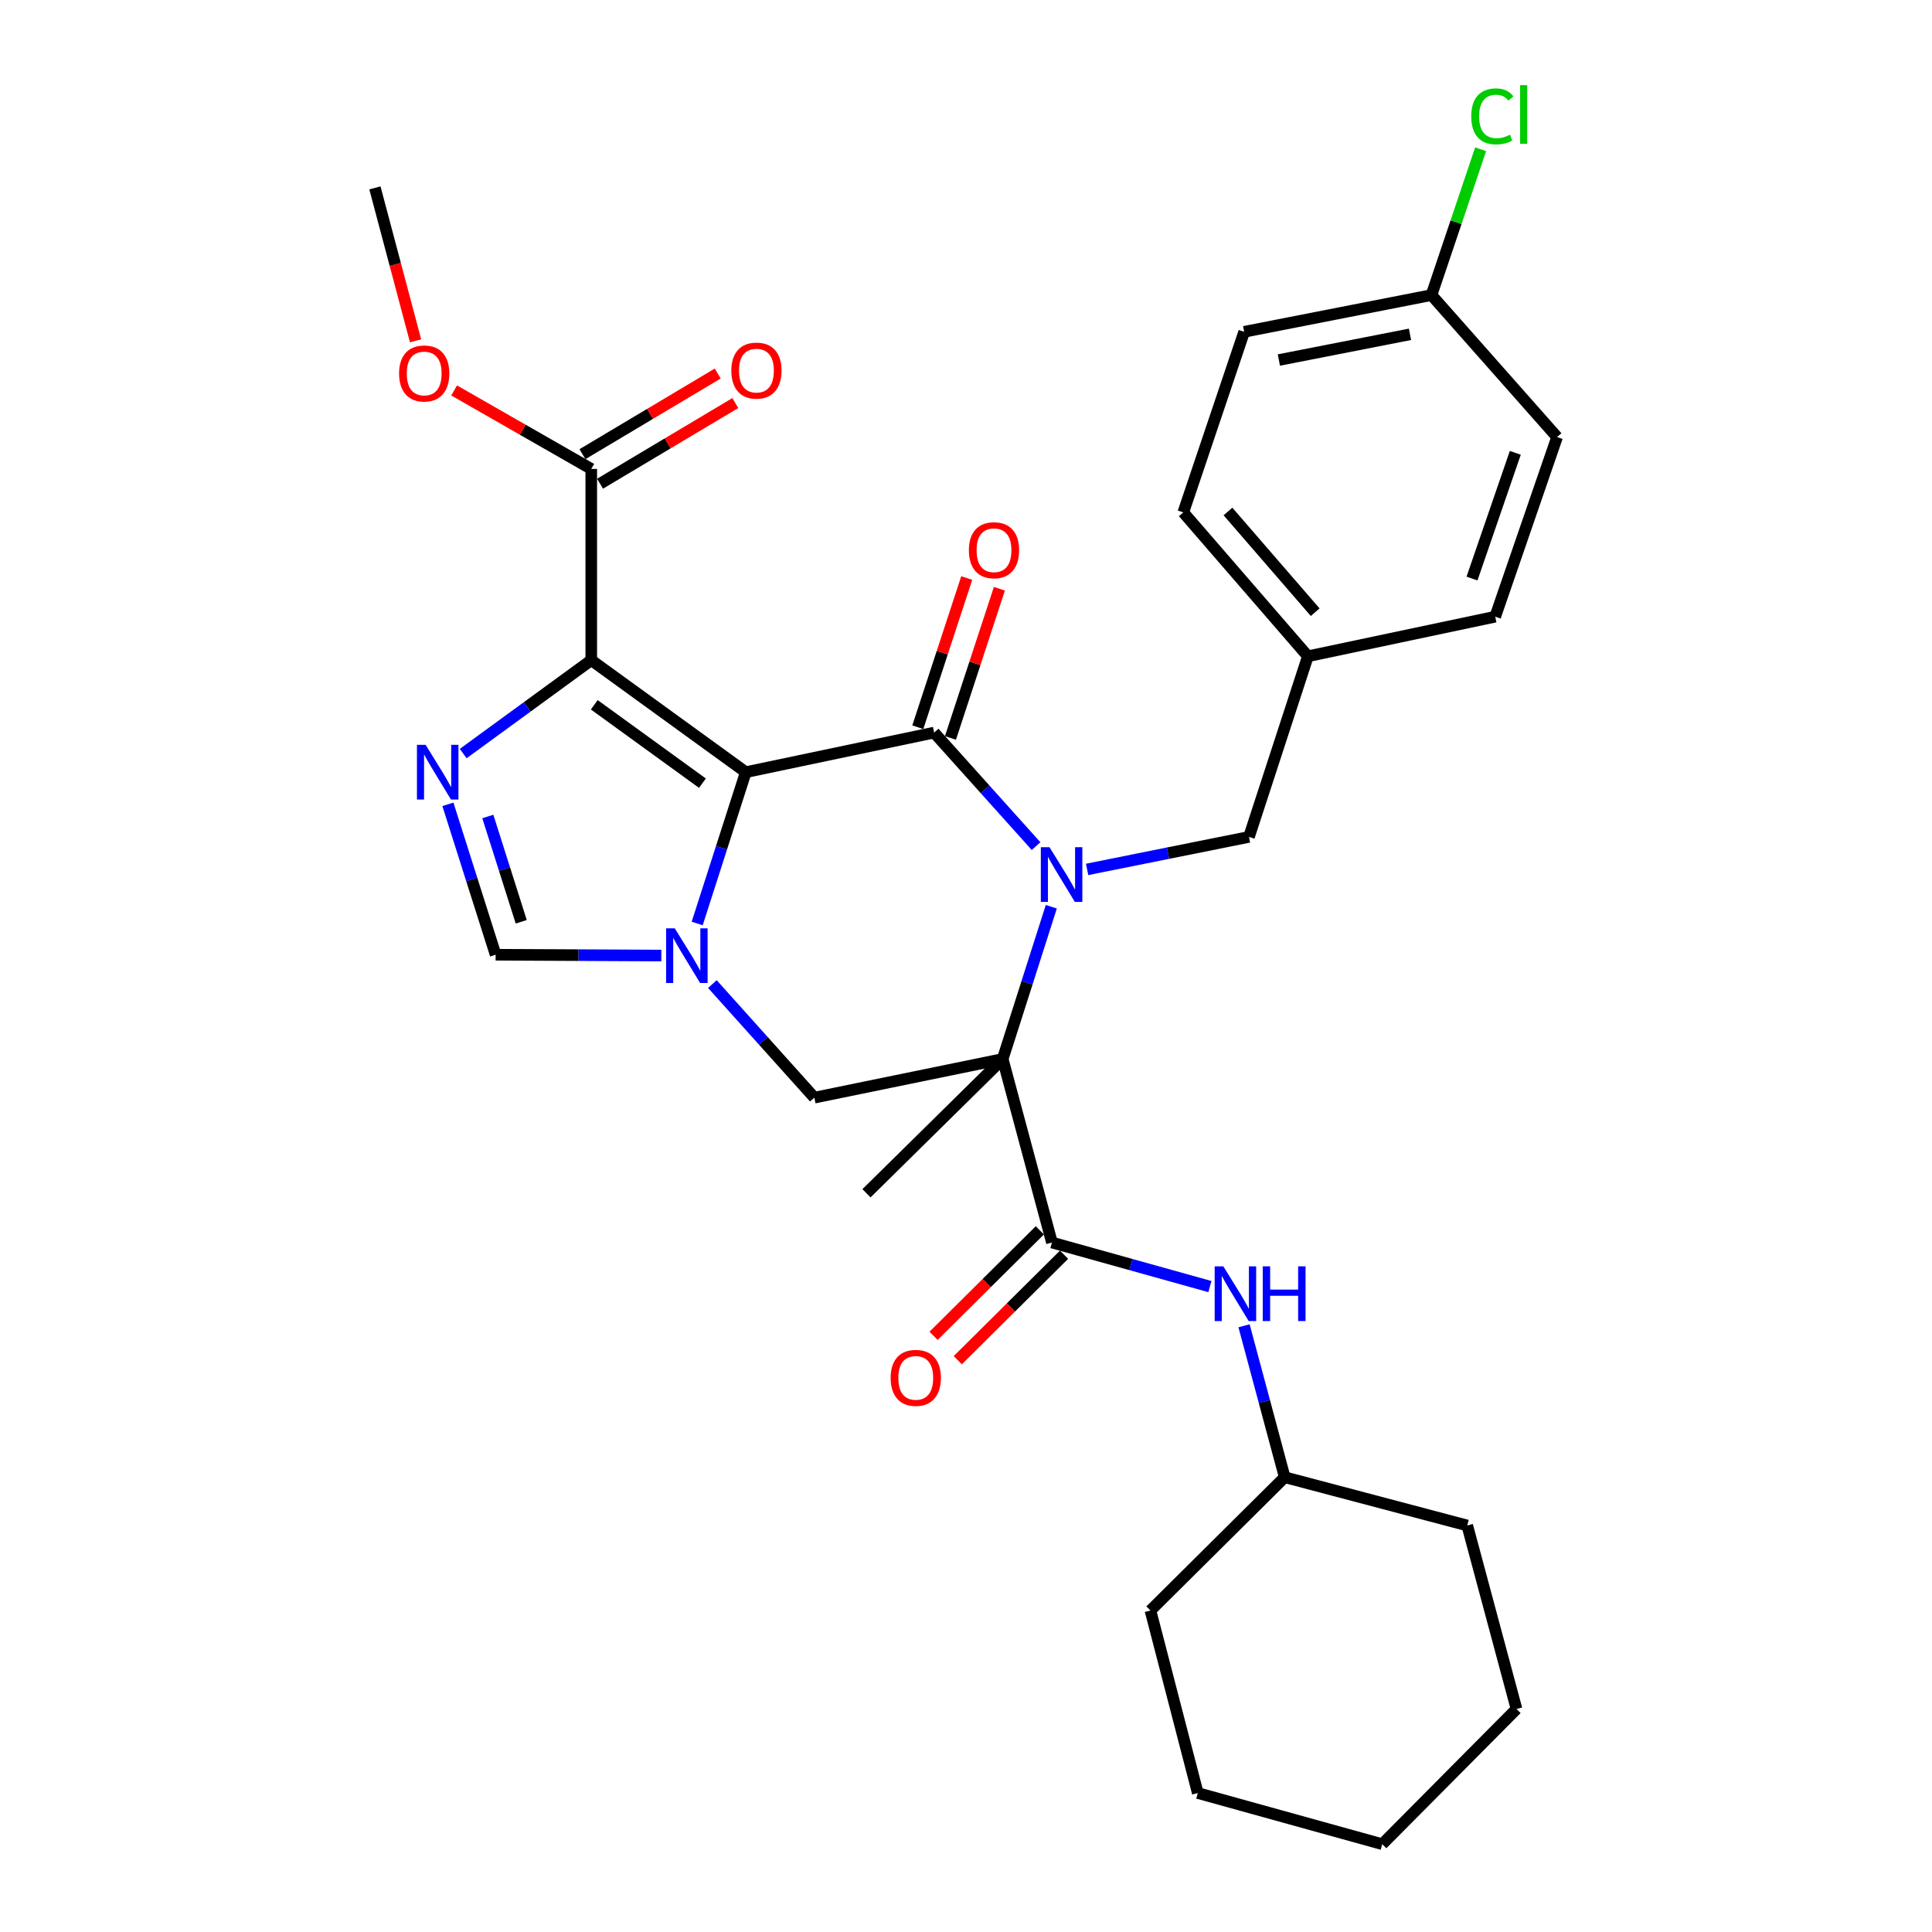 <?xml version='1.0' encoding='iso-8859-1'?>
<svg version='1.1' baseProfile='full'
              xmlns='http://www.w3.org/2000/svg'
                      xmlns:rdkit='http://www.rdkit.org/xml'
                      xmlns:xlink='http://www.w3.org/1999/xlink'
                  xml:space='preserve'
width='1000px' height='1000px' viewBox='0 0 1000 1000'>
<!-- END OF HEADER -->
<rect style='opacity:1.0;fill:#FFFFFF;stroke:none' width='1000' height='1000' x='0' y='0'> </rect>
<path class='bond-2' d='M 386.018,399.676 L 483.505,379.188' style='fill:none;fill-rule:evenodd;stroke:#000000;stroke-width:6px;stroke-linecap:butt;stroke-linejoin:miter;stroke-opacity:1' />
<path class='bond-3' d='M 386.018,399.676 L 306.033,341.692' style='fill:none;fill-rule:evenodd;stroke:#000000;stroke-width:6px;stroke-linecap:butt;stroke-linejoin:miter;stroke-opacity:1' />
<path class='bond-3' d='M 363.579,405.382 L 307.59,364.793' style='fill:none;fill-rule:evenodd;stroke:#000000;stroke-width:6px;stroke-linecap:butt;stroke-linejoin:miter;stroke-opacity:1' />
<path class='bond-4' d='M 386.018,399.676 L 373.442,438.838' style='fill:none;fill-rule:evenodd;stroke:#000000;stroke-width:6px;stroke-linecap:butt;stroke-linejoin:miter;stroke-opacity:1' />
<path class='bond-4' d='M 373.442,438.838 L 360.866,477.999' style='fill:none;fill-rule:evenodd;stroke:#0000FF;stroke-width:6px;stroke-linecap:butt;stroke-linejoin:miter;stroke-opacity:1' />
<path class='bond-0' d='M 536.266,437.949 L 509.886,408.569' style='fill:none;fill-rule:evenodd;stroke:#0000FF;stroke-width:6px;stroke-linecap:butt;stroke-linejoin:miter;stroke-opacity:1' />
<path class='bond-0' d='M 509.886,408.569 L 483.505,379.188' style='fill:none;fill-rule:evenodd;stroke:#000000;stroke-width:6px;stroke-linecap:butt;stroke-linejoin:miter;stroke-opacity:1' />
<path class='bond-11' d='M 562.688,450.006 L 604.578,441.593' style='fill:none;fill-rule:evenodd;stroke:#0000FF;stroke-width:6px;stroke-linecap:butt;stroke-linejoin:miter;stroke-opacity:1' />
<path class='bond-11' d='M 604.578,441.593 L 646.468,433.18' style='fill:none;fill-rule:evenodd;stroke:#000000;stroke-width:6px;stroke-linecap:butt;stroke-linejoin:miter;stroke-opacity:1' />
<path class='bond-32' d='M 544.153,469.326 L 531.569,508.733' style='fill:none;fill-rule:evenodd;stroke:#0000FF;stroke-width:6px;stroke-linecap:butt;stroke-linejoin:miter;stroke-opacity:1' />
<path class='bond-32' d='M 531.569,508.733 L 518.986,548.141' style='fill:none;fill-rule:evenodd;stroke:#000000;stroke-width:6px;stroke-linecap:butt;stroke-linejoin:miter;stroke-opacity:1' />
<path class='bond-1' d='M 518.986,548.141 L 421.508,568.144' style='fill:none;fill-rule:evenodd;stroke:#000000;stroke-width:6px;stroke-linecap:butt;stroke-linejoin:miter;stroke-opacity:1' />
<path class='bond-6' d='M 518.986,548.141 L 544.484,643.128' style='fill:none;fill-rule:evenodd;stroke:#000000;stroke-width:6px;stroke-linecap:butt;stroke-linejoin:miter;stroke-opacity:1' />
<path class='bond-15' d='M 518.986,548.141 L 448.489,617.639' style='fill:none;fill-rule:evenodd;stroke:#000000;stroke-width:6px;stroke-linecap:butt;stroke-linejoin:miter;stroke-opacity:1' />
<path class='bond-12' d='M 491.957,381.96 L 504.621,343.347' style='fill:none;fill-rule:evenodd;stroke:#000000;stroke-width:6px;stroke-linecap:butt;stroke-linejoin:miter;stroke-opacity:1' />
<path class='bond-12' d='M 504.621,343.347 L 517.285,304.733' style='fill:none;fill-rule:evenodd;stroke:#FF0000;stroke-width:6px;stroke-linecap:butt;stroke-linejoin:miter;stroke-opacity:1' />
<path class='bond-12' d='M 475.053,376.417 L 487.717,337.803' style='fill:none;fill-rule:evenodd;stroke:#000000;stroke-width:6px;stroke-linecap:butt;stroke-linejoin:miter;stroke-opacity:1' />
<path class='bond-12' d='M 487.717,337.803 L 500.381,299.189' style='fill:none;fill-rule:evenodd;stroke:#FF0000;stroke-width:6px;stroke-linecap:butt;stroke-linejoin:miter;stroke-opacity:1' />
<path class='bond-5' d='M 306.033,341.692 L 272.893,365.869' style='fill:none;fill-rule:evenodd;stroke:#000000;stroke-width:6px;stroke-linecap:butt;stroke-linejoin:miter;stroke-opacity:1' />
<path class='bond-5' d='M 272.893,365.869 L 239.753,390.047' style='fill:none;fill-rule:evenodd;stroke:#0000FF;stroke-width:6px;stroke-linecap:butt;stroke-linejoin:miter;stroke-opacity:1' />
<path class='bond-9' d='M 306.033,341.692 L 306.033,242.722' style='fill:none;fill-rule:evenodd;stroke:#000000;stroke-width:6px;stroke-linecap:butt;stroke-linejoin:miter;stroke-opacity:1' />
<path class='bond-7' d='M 368.728,509.364 L 395.118,538.754' style='fill:none;fill-rule:evenodd;stroke:#0000FF;stroke-width:6px;stroke-linecap:butt;stroke-linejoin:miter;stroke-opacity:1' />
<path class='bond-7' d='M 395.118,538.754 L 421.508,568.144' style='fill:none;fill-rule:evenodd;stroke:#000000;stroke-width:6px;stroke-linecap:butt;stroke-linejoin:miter;stroke-opacity:1' />
<path class='bond-8' d='M 342.304,494.589 L 299.421,494.379' style='fill:none;fill-rule:evenodd;stroke:#0000FF;stroke-width:6px;stroke-linecap:butt;stroke-linejoin:miter;stroke-opacity:1' />
<path class='bond-8' d='M 299.421,494.379 L 256.539,494.169' style='fill:none;fill-rule:evenodd;stroke:#000000;stroke-width:6px;stroke-linecap:butt;stroke-linejoin:miter;stroke-opacity:1' />
<path class='bond-31' d='M 231.833,416.315 L 244.186,455.242' style='fill:none;fill-rule:evenodd;stroke:#0000FF;stroke-width:6px;stroke-linecap:butt;stroke-linejoin:miter;stroke-opacity:1' />
<path class='bond-31' d='M 244.186,455.242 L 256.539,494.169' style='fill:none;fill-rule:evenodd;stroke:#000000;stroke-width:6px;stroke-linecap:butt;stroke-linejoin:miter;stroke-opacity:1' />
<path class='bond-31' d='M 252.495,422.612 L 261.142,449.861' style='fill:none;fill-rule:evenodd;stroke:#0000FF;stroke-width:6px;stroke-linecap:butt;stroke-linejoin:miter;stroke-opacity:1' />
<path class='bond-31' d='M 261.142,449.861 L 269.789,477.11' style='fill:none;fill-rule:evenodd;stroke:#000000;stroke-width:6px;stroke-linecap:butt;stroke-linejoin:miter;stroke-opacity:1' />
<path class='bond-10' d='M 544.484,643.128 L 585.365,654.53' style='fill:none;fill-rule:evenodd;stroke:#000000;stroke-width:6px;stroke-linecap:butt;stroke-linejoin:miter;stroke-opacity:1' />
<path class='bond-10' d='M 585.365,654.53 L 626.246,665.932' style='fill:none;fill-rule:evenodd;stroke:#0000FF;stroke-width:6px;stroke-linecap:butt;stroke-linejoin:miter;stroke-opacity:1' />
<path class='bond-13' d='M 538.217,636.815 L 510.716,664.116' style='fill:none;fill-rule:evenodd;stroke:#000000;stroke-width:6px;stroke-linecap:butt;stroke-linejoin:miter;stroke-opacity:1' />
<path class='bond-13' d='M 510.716,664.116 L 483.214,691.418' style='fill:none;fill-rule:evenodd;stroke:#FF0000;stroke-width:6px;stroke-linecap:butt;stroke-linejoin:miter;stroke-opacity:1' />
<path class='bond-13' d='M 550.751,649.44 L 523.249,676.741' style='fill:none;fill-rule:evenodd;stroke:#000000;stroke-width:6px;stroke-linecap:butt;stroke-linejoin:miter;stroke-opacity:1' />
<path class='bond-13' d='M 523.249,676.741 L 495.747,704.043' style='fill:none;fill-rule:evenodd;stroke:#FF0000;stroke-width:6px;stroke-linecap:butt;stroke-linejoin:miter;stroke-opacity:1' />
<path class='bond-14' d='M 310.589,250.362 L 345.594,229.491' style='fill:none;fill-rule:evenodd;stroke:#000000;stroke-width:6px;stroke-linecap:butt;stroke-linejoin:miter;stroke-opacity:1' />
<path class='bond-14' d='M 345.594,229.491 L 380.599,208.62' style='fill:none;fill-rule:evenodd;stroke:#FF0000;stroke-width:6px;stroke-linecap:butt;stroke-linejoin:miter;stroke-opacity:1' />
<path class='bond-14' d='M 301.478,235.082 L 336.484,214.211' style='fill:none;fill-rule:evenodd;stroke:#000000;stroke-width:6px;stroke-linecap:butt;stroke-linejoin:miter;stroke-opacity:1' />
<path class='bond-14' d='M 336.484,214.211 L 371.489,193.34' style='fill:none;fill-rule:evenodd;stroke:#FF0000;stroke-width:6px;stroke-linecap:butt;stroke-linejoin:miter;stroke-opacity:1' />
<path class='bond-17' d='M 306.033,242.722 L 270.545,222.408' style='fill:none;fill-rule:evenodd;stroke:#000000;stroke-width:6px;stroke-linecap:butt;stroke-linejoin:miter;stroke-opacity:1' />
<path class='bond-17' d='M 270.545,222.408 L 235.057,202.094' style='fill:none;fill-rule:evenodd;stroke:#FF0000;stroke-width:6px;stroke-linecap:butt;stroke-linejoin:miter;stroke-opacity:1' />
<path class='bond-19' d='M 643.914,686.233 L 654.437,725.417' style='fill:none;fill-rule:evenodd;stroke:#0000FF;stroke-width:6px;stroke-linecap:butt;stroke-linejoin:miter;stroke-opacity:1' />
<path class='bond-19' d='M 654.437,725.417 L 664.96,764.601' style='fill:none;fill-rule:evenodd;stroke:#000000;stroke-width:6px;stroke-linecap:butt;stroke-linejoin:miter;stroke-opacity:1' />
<path class='bond-16' d='M 646.468,433.18 L 676.958,339.686' style='fill:none;fill-rule:evenodd;stroke:#000000;stroke-width:6px;stroke-linecap:butt;stroke-linejoin:miter;stroke-opacity:1' />
<path class='bond-21' d='M 676.958,339.686 L 773.921,319.198' style='fill:none;fill-rule:evenodd;stroke:#000000;stroke-width:6px;stroke-linecap:butt;stroke-linejoin:miter;stroke-opacity:1' />
<path class='bond-22' d='M 676.958,339.686 L 612.47,265.216' style='fill:none;fill-rule:evenodd;stroke:#000000;stroke-width:6px;stroke-linecap:butt;stroke-linejoin:miter;stroke-opacity:1' />
<path class='bond-22' d='M 680.733,316.87 L 635.591,264.741' style='fill:none;fill-rule:evenodd;stroke:#000000;stroke-width:6px;stroke-linecap:butt;stroke-linejoin:miter;stroke-opacity:1' />
<path class='bond-25' d='M 215.1,176.424 L 204.579,136.833' style='fill:none;fill-rule:evenodd;stroke:#FF0000;stroke-width:6px;stroke-linecap:butt;stroke-linejoin:miter;stroke-opacity:1' />
<path class='bond-25' d='M 204.579,136.833 L 194.057,97.242' style='fill:none;fill-rule:evenodd;stroke:#000000;stroke-width:6px;stroke-linecap:butt;stroke-linejoin:miter;stroke-opacity:1' />
<path class='bond-18' d='M 740.931,152.736 L 643.978,171.741' style='fill:none;fill-rule:evenodd;stroke:#000000;stroke-width:6px;stroke-linecap:butt;stroke-linejoin:miter;stroke-opacity:1' />
<path class='bond-18' d='M 729.81,173.044 L 661.943,186.348' style='fill:none;fill-rule:evenodd;stroke:#000000;stroke-width:6px;stroke-linecap:butt;stroke-linejoin:miter;stroke-opacity:1' />
<path class='bond-20' d='M 740.931,152.736 L 753.651,114.997' style='fill:none;fill-rule:evenodd;stroke:#000000;stroke-width:6px;stroke-linecap:butt;stroke-linejoin:miter;stroke-opacity:1' />
<path class='bond-20' d='M 753.651,114.997 L 766.37,77.258' style='fill:none;fill-rule:evenodd;stroke:#00CC00;stroke-width:6px;stroke-linecap:butt;stroke-linejoin:miter;stroke-opacity:1' />
<path class='bond-33' d='M 740.931,152.736 L 805.943,226.227' style='fill:none;fill-rule:evenodd;stroke:#000000;stroke-width:6px;stroke-linecap:butt;stroke-linejoin:miter;stroke-opacity:1' />
<path class='bond-26' d='M 664.96,764.601 L 595.471,833.596' style='fill:none;fill-rule:evenodd;stroke:#000000;stroke-width:6px;stroke-linecap:butt;stroke-linejoin:miter;stroke-opacity:1' />
<path class='bond-27' d='M 664.96,764.601 L 759.442,789.586' style='fill:none;fill-rule:evenodd;stroke:#000000;stroke-width:6px;stroke-linecap:butt;stroke-linejoin:miter;stroke-opacity:1' />
<path class='bond-23' d='M 773.921,319.198 L 805.943,226.227' style='fill:none;fill-rule:evenodd;stroke:#000000;stroke-width:6px;stroke-linecap:butt;stroke-linejoin:miter;stroke-opacity:1' />
<path class='bond-23' d='M 761.904,299.459 L 784.319,234.379' style='fill:none;fill-rule:evenodd;stroke:#000000;stroke-width:6px;stroke-linecap:butt;stroke-linejoin:miter;stroke-opacity:1' />
<path class='bond-24' d='M 612.47,265.216 L 643.978,171.741' style='fill:none;fill-rule:evenodd;stroke:#000000;stroke-width:6px;stroke-linecap:butt;stroke-linejoin:miter;stroke-opacity:1' />
<path class='bond-29' d='M 595.471,833.596 L 619.971,928.069' style='fill:none;fill-rule:evenodd;stroke:#000000;stroke-width:6px;stroke-linecap:butt;stroke-linejoin:miter;stroke-opacity:1' />
<path class='bond-28' d='M 759.442,789.586 L 784.941,884.573' style='fill:none;fill-rule:evenodd;stroke:#000000;stroke-width:6px;stroke-linecap:butt;stroke-linejoin:miter;stroke-opacity:1' />
<path class='bond-30' d='M 784.941,884.573 L 715.443,954.545' style='fill:none;fill-rule:evenodd;stroke:#000000;stroke-width:6px;stroke-linecap:butt;stroke-linejoin:miter;stroke-opacity:1' />
<path class='bond-34' d='M 619.971,928.069 L 715.443,954.545' style='fill:none;fill-rule:evenodd;stroke:#000000;stroke-width:6px;stroke-linecap:butt;stroke-linejoin:miter;stroke-opacity:1' />
<path  class='atom-1' d='M 543.215 438.5
L 552.495 453.5
Q 553.415 454.98, 554.895 457.66
Q 556.375 460.34, 556.455 460.5
L 556.455 438.5
L 560.215 438.5
L 560.215 466.82
L 556.335 466.82
L 546.375 450.42
Q 545.215 448.5, 543.975 446.3
Q 542.775 444.1, 542.415 443.42
L 542.415 466.82
L 538.735 466.82
L 538.735 438.5
L 543.215 438.5
' fill='#0000FF'/>
<path  class='atom-5' d='M 349.258 480.493
L 358.538 495.493
Q 359.458 496.973, 360.938 499.653
Q 362.418 502.333, 362.498 502.493
L 362.498 480.493
L 366.258 480.493
L 366.258 508.813
L 362.378 508.813
L 352.418 492.413
Q 351.258 490.493, 350.018 488.293
Q 348.818 486.093, 348.458 485.413
L 348.458 508.813
L 344.778 508.813
L 344.778 480.493
L 349.258 480.493
' fill='#0000FF'/>
<path  class='atom-6' d='M 220.293 385.516
L 229.573 400.516
Q 230.493 401.996, 231.973 404.676
Q 233.453 407.356, 233.533 407.516
L 233.533 385.516
L 237.293 385.516
L 237.293 413.836
L 233.413 413.836
L 223.453 397.436
Q 222.293 395.516, 221.053 393.316
Q 219.853 391.116, 219.493 390.436
L 219.493 413.836
L 215.813 413.836
L 215.813 385.516
L 220.293 385.516
' fill='#0000FF'/>
<path  class='atom-11' d='M 633.191 655.454
L 642.471 670.454
Q 643.391 671.934, 644.871 674.614
Q 646.351 677.294, 646.431 677.454
L 646.431 655.454
L 650.191 655.454
L 650.191 683.774
L 646.311 683.774
L 636.351 667.374
Q 635.191 665.454, 633.951 663.254
Q 632.751 661.054, 632.391 660.374
L 632.391 683.774
L 628.711 683.774
L 628.711 655.454
L 633.191 655.454
' fill='#0000FF'/>
<path  class='atom-11' d='M 653.591 655.454
L 657.431 655.454
L 657.431 667.494
L 671.911 667.494
L 671.911 655.454
L 675.751 655.454
L 675.751 683.774
L 671.911 683.774
L 671.911 670.694
L 657.431 670.694
L 657.431 683.774
L 653.591 683.774
L 653.591 655.454
' fill='#0000FF'/>
<path  class='atom-13' d='M 501.489 284.796
Q 501.489 277.996, 504.849 274.196
Q 508.209 270.396, 514.489 270.396
Q 520.769 270.396, 524.129 274.196
Q 527.489 277.996, 527.489 284.796
Q 527.489 291.676, 524.089 295.596
Q 520.689 299.476, 514.489 299.476
Q 508.249 299.476, 504.849 295.596
Q 501.489 291.716, 501.489 284.796
M 514.489 296.276
Q 518.809 296.276, 521.129 293.396
Q 523.489 290.476, 523.489 284.796
Q 523.489 279.236, 521.129 276.436
Q 518.809 273.596, 514.489 273.596
Q 510.169 273.596, 507.809 276.396
Q 505.489 279.196, 505.489 284.796
Q 505.489 290.516, 507.809 293.396
Q 510.169 296.276, 514.489 296.276
' fill='#FF0000'/>
<path  class='atom-14' d='M 460.997 713.18
Q 460.997 706.38, 464.357 702.58
Q 467.717 698.78, 473.997 698.78
Q 480.277 698.78, 483.637 702.58
Q 486.997 706.38, 486.997 713.18
Q 486.997 720.06, 483.597 723.98
Q 480.197 727.86, 473.997 727.86
Q 467.757 727.86, 464.357 723.98
Q 460.997 720.1, 460.997 713.18
M 473.997 724.66
Q 478.317 724.66, 480.637 721.78
Q 482.997 718.86, 482.997 713.18
Q 482.997 707.62, 480.637 704.82
Q 478.317 701.98, 473.997 701.98
Q 469.677 701.98, 467.317 704.78
Q 464.997 707.58, 464.997 713.18
Q 464.997 718.9, 467.317 721.78
Q 469.677 724.66, 473.997 724.66
' fill='#FF0000'/>
<path  class='atom-15' d='M 378.533 191.825
Q 378.533 185.025, 381.893 181.225
Q 385.253 177.425, 391.533 177.425
Q 397.813 177.425, 401.173 181.225
Q 404.533 185.025, 404.533 191.825
Q 404.533 198.705, 401.133 202.625
Q 397.733 206.505, 391.533 206.505
Q 385.293 206.505, 381.893 202.625
Q 378.533 198.745, 378.533 191.825
M 391.533 203.305
Q 395.853 203.305, 398.173 200.425
Q 400.533 197.505, 400.533 191.825
Q 400.533 186.265, 398.173 183.465
Q 395.853 180.625, 391.533 180.625
Q 387.213 180.625, 384.853 183.425
Q 382.533 186.225, 382.533 191.825
Q 382.533 197.545, 384.853 200.425
Q 387.213 203.305, 391.533 203.305
' fill='#FF0000'/>
<path  class='atom-18' d='M 206.566 193.307
Q 206.566 186.507, 209.926 182.707
Q 213.286 178.907, 219.566 178.907
Q 225.846 178.907, 229.206 182.707
Q 232.566 186.507, 232.566 193.307
Q 232.566 200.187, 229.166 204.107
Q 225.766 207.987, 219.566 207.987
Q 213.326 207.987, 209.926 204.107
Q 206.566 200.227, 206.566 193.307
M 219.566 204.787
Q 223.886 204.787, 226.206 201.907
Q 228.566 198.987, 228.566 193.307
Q 228.566 187.747, 226.206 184.947
Q 223.886 182.107, 219.566 182.107
Q 215.246 182.107, 212.886 184.907
Q 210.566 187.707, 210.566 193.307
Q 210.566 199.027, 212.886 201.907
Q 215.246 204.787, 219.566 204.787
' fill='#FF0000'/>
<path  class='atom-21' d='M 761.519 60.231
Q 761.519 53.191, 764.799 49.511
Q 768.119 45.791, 774.399 45.791
Q 780.239 45.791, 783.359 49.911
L 780.719 52.071
Q 778.439 49.071, 774.399 49.071
Q 770.119 49.071, 767.839 51.951
Q 765.599 54.791, 765.599 60.231
Q 765.599 65.831, 767.919 68.711
Q 770.279 71.591, 774.839 71.591
Q 777.959 71.591, 781.599 69.711
L 782.719 72.711
Q 781.239 73.671, 778.999 74.231
Q 776.759 74.791, 774.279 74.791
Q 768.119 74.791, 764.799 71.031
Q 761.519 67.271, 761.519 60.231
' fill='#00CC00'/>
<path  class='atom-21' d='M 786.799 44.071
L 790.479 44.071
L 790.479 74.431
L 786.799 74.431
L 786.799 44.071
' fill='#00CC00'/>
</svg>
